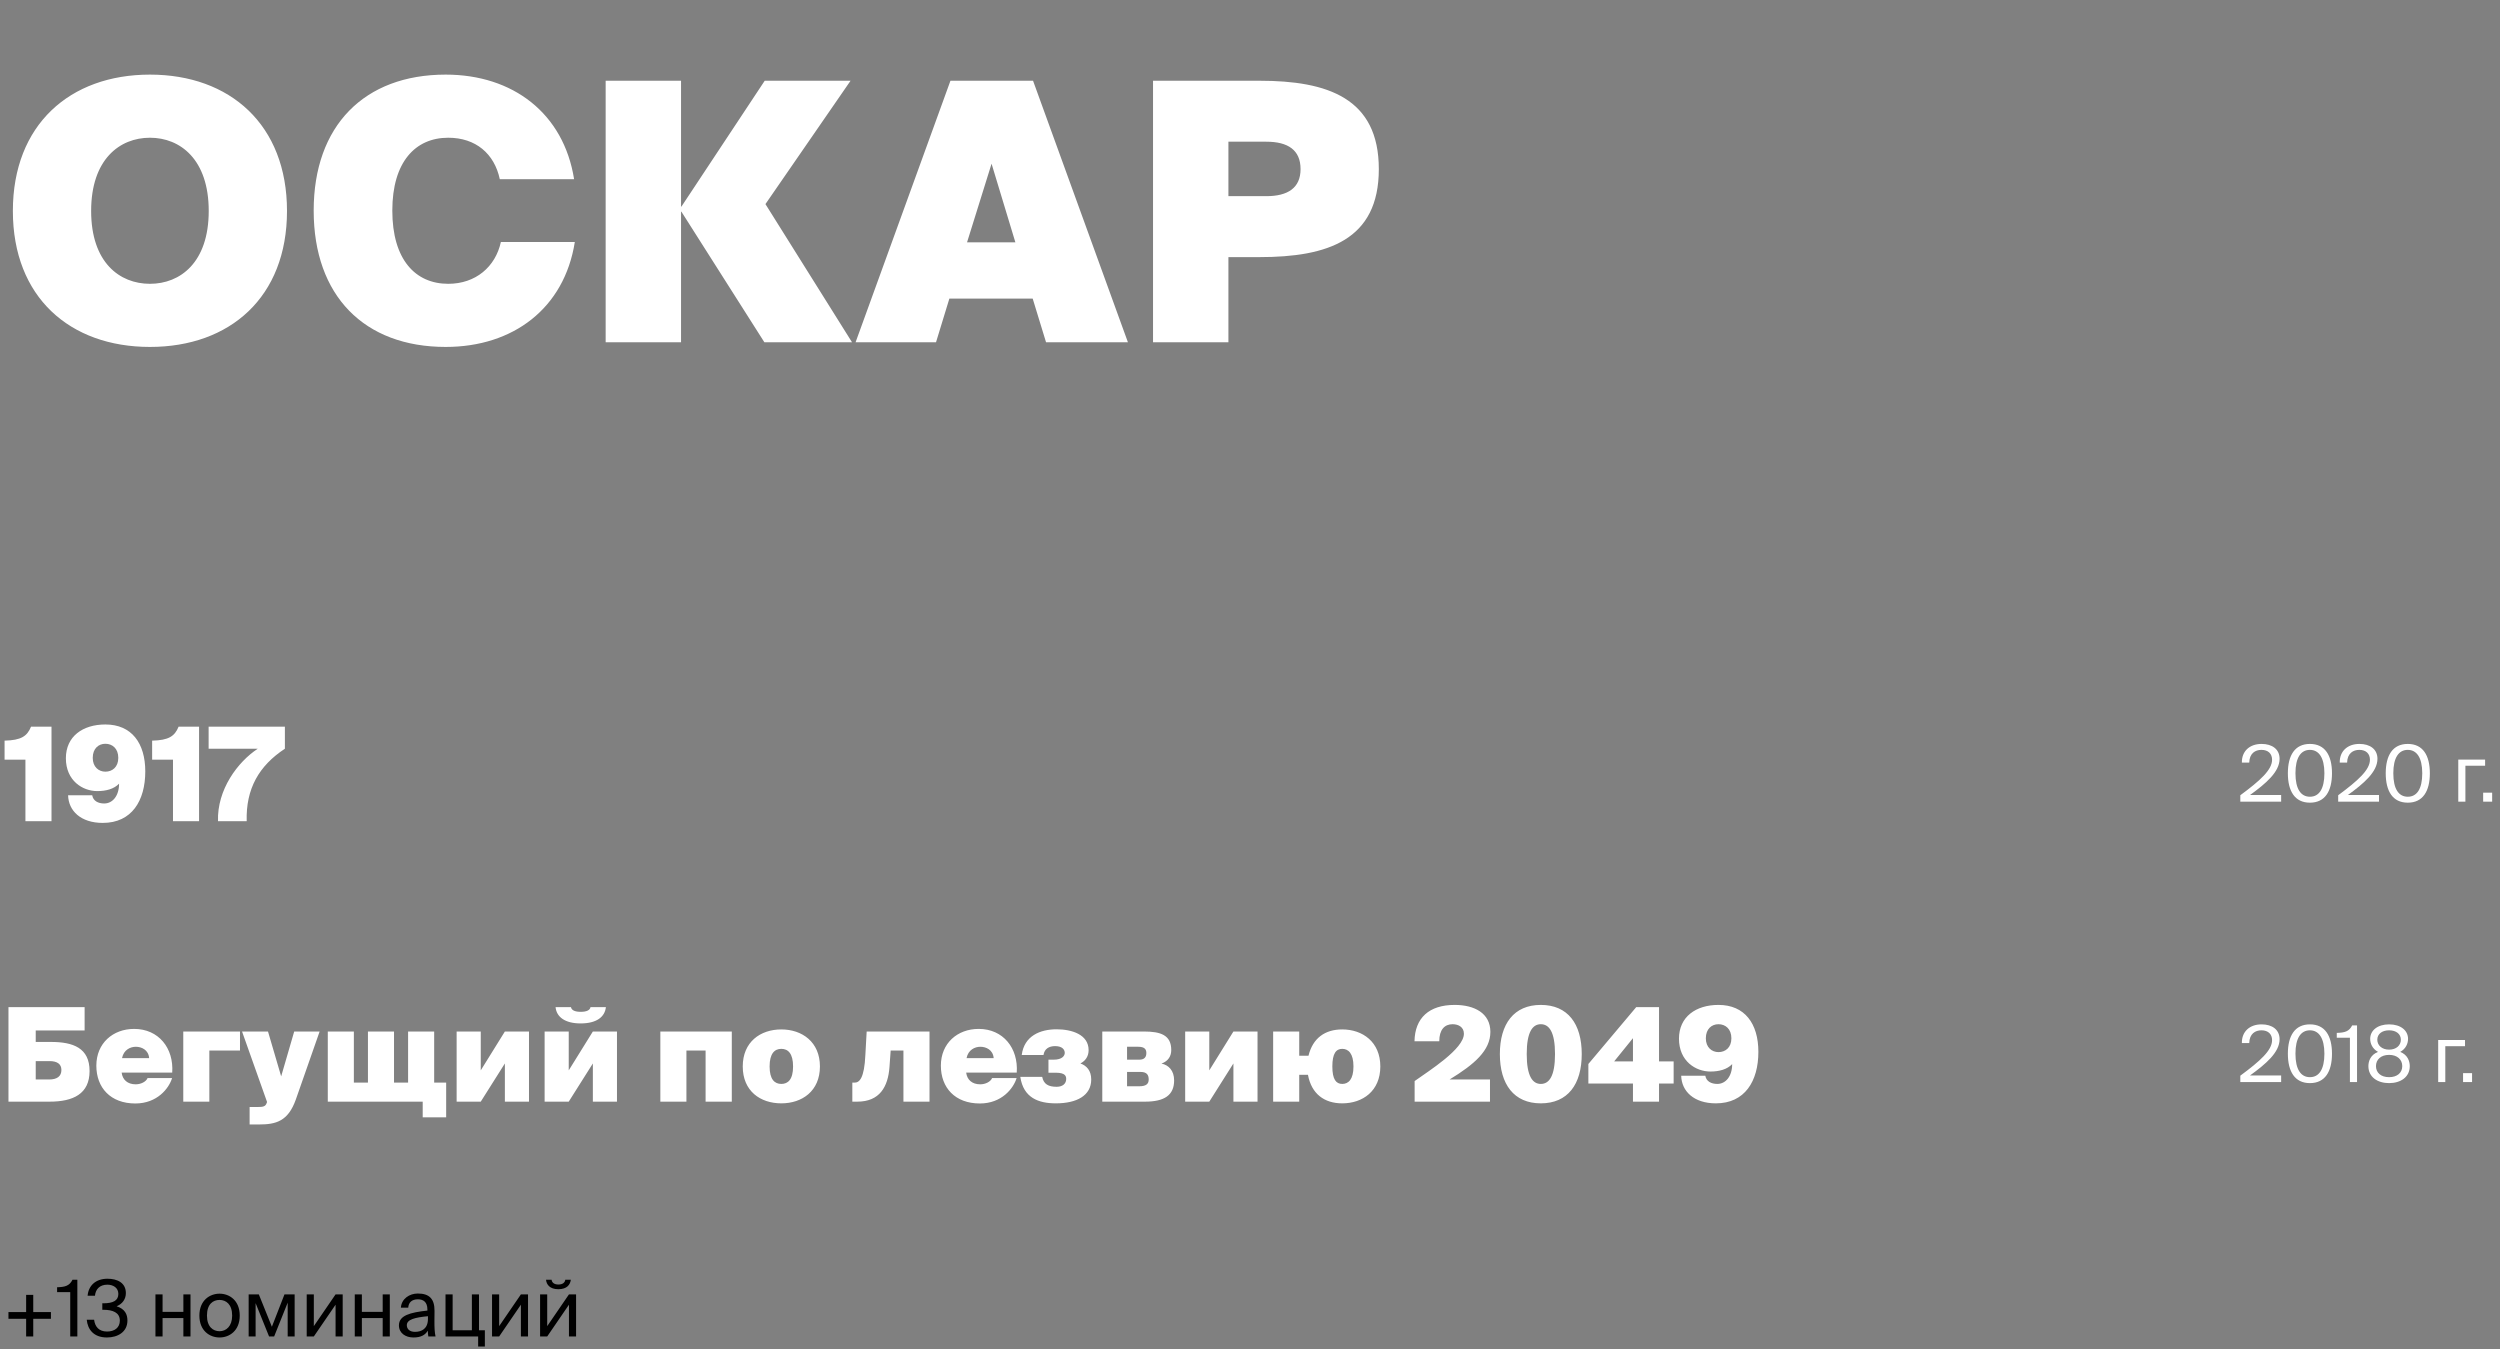 <?xml version="1.0" encoding="UTF-8"?> <svg xmlns="http://www.w3.org/2000/svg" width="767" height="414" viewBox="0 0 767 414" fill="none"><rect x="0" y="0" width="767" height="414" fill="#808080" stroke="none"/><path d="M27.962 64.72C27.962 80.544 36.704 87.073 46 87.073C55.295 87.073 64.037 80.544 64.037 64.72C64.037 48.895 55.295 42.256 46 42.256C36.704 42.256 27.962 48.895 27.962 64.72ZM88.05 64.72C88.05 91.168 70.566 106.439 46 106.439C21.433 106.439 3.949 91.168 3.949 64.72C3.949 38.272 21.433 22.89 46 22.89C70.566 22.89 88.05 38.272 88.05 64.72ZM96.237 64.609C96.237 38.604 111.73 22.89 136.739 22.89C157.322 22.89 172.925 34.731 176.134 54.982H153.338C151.678 47.125 145.924 42.256 137.514 42.256C127.444 42.256 120.361 49.67 120.361 64.609C120.361 79.659 127.444 87.073 137.514 87.073C145.924 87.073 152.01 81.872 153.67 74.237H176.355C173.146 94.598 157.432 106.439 136.739 106.439C111.73 106.439 96.237 90.725 96.237 64.609ZM208.943 105H185.815V24.771H208.943V63.392H209.054L234.616 24.771H260.953L234.837 62.617L261.396 105H234.505L209.054 64.941H208.943V105ZM262.495 105L291.598 24.771H316.939L346.043 105H320.923L316.829 91.61H291.266L287.172 105H262.495ZM304.213 50.223L296.689 74.347H311.517L304.213 50.223ZM353.75 24.771H386.395C407.31 24.771 423.023 30.083 423.023 51.883C423.023 73.683 407.31 78.884 386.395 78.884H376.878V105H353.75V24.771ZM388.497 43.473H376.878V60.183H388.497C395.137 60.183 399.01 57.638 399.01 51.883C399.01 46.018 395.137 43.473 388.497 43.473Z" fill="white"></path><path d="M15.801 251.949H7.801V233.069H1.401V227.229C6.521 227.109 8.321 225.869 9.521 222.949H15.801V251.949ZM36.292 232.509C36.292 229.629 34.452 228.189 32.332 228.189C30.252 228.189 28.452 229.629 28.452 232.509C28.452 235.309 30.292 236.749 32.332 236.749C34.452 236.749 36.292 235.349 36.292 232.509ZM31.972 246.509C34.532 246.509 36.532 244.189 36.532 240.429C34.972 242.069 32.532 242.709 29.852 242.709C25.372 242.709 20.212 239.549 20.212 232.629C20.212 225.909 25.412 222.269 32.332 222.269C40.372 222.269 44.572 227.989 44.572 236.669C44.572 245.669 40.412 252.469 31.532 252.469C24.772 252.469 21.012 248.749 20.892 243.989H28.292C28.572 245.709 30.092 246.509 31.972 246.509ZM61.074 251.949H53.074V233.069H46.674V227.229C51.794 227.109 53.594 225.869 54.794 222.949H61.074V251.949ZM64.005 229.709V222.949H87.405V229.709C79.445 234.949 75.405 241.989 75.685 251.949H66.885C66.565 242.269 72.925 233.749 79.085 229.709H64.005Z" fill="white"></path><path d="M693.857 228.237C697.073 228.237 699.377 229.845 699.377 232.797C699.377 236.829 695.177 240.381 690.305 243.909H699.857V245.949H687.329V243.981C693.473 239.445 697.073 236.181 697.073 233.085C697.073 231.261 695.897 230.061 693.809 230.061C691.937 230.061 690.137 231.093 690.065 233.973H687.809C687.737 230.517 690.137 228.237 693.857 228.237ZM713.126 237.237C713.126 232.413 711.398 230.061 708.686 230.061C705.926 230.061 704.246 232.413 704.246 237.237C704.246 242.109 705.926 244.437 708.686 244.437C711.446 244.437 713.126 242.109 713.126 237.237ZM715.454 237.237C715.454 242.733 713.318 246.261 708.686 246.261C704.054 246.261 701.918 242.733 701.918 237.237C701.918 231.741 704.054 228.237 708.686 228.237C713.318 228.237 715.454 231.741 715.454 237.237ZM723.881 228.237C727.097 228.237 729.401 229.845 729.401 232.797C729.401 236.829 725.201 240.381 720.329 243.909H729.881V245.949H717.353V243.981C723.497 239.445 727.097 236.181 727.097 233.085C727.097 231.261 725.921 230.061 723.833 230.061C721.961 230.061 720.161 231.093 720.089 233.973H717.833C717.761 230.517 720.161 228.237 723.881 228.237ZM743.149 237.237C743.149 232.413 741.421 230.061 738.709 230.061C735.949 230.061 734.269 232.413 734.269 237.237C734.269 242.109 735.949 244.437 738.709 244.437C741.469 244.437 743.149 242.109 743.149 237.237ZM745.477 237.237C745.477 242.733 743.341 246.261 738.709 246.261C734.077 246.261 731.941 242.733 731.941 237.237C731.941 231.741 734.077 228.237 738.709 228.237C743.341 228.237 745.477 231.741 745.477 237.237ZM762.432 234.933H756.384V245.949H754.2V233.037H762.432V234.933ZM764.593 245.949H761.833V243.189H764.593V245.949Z" fill="white"></path><path d="M693.857 314.276C697.073 314.276 699.377 315.884 699.377 318.836C699.377 322.868 695.177 326.42 690.305 329.948H699.857V331.988H687.329V330.02C693.473 325.484 697.073 322.22 697.073 319.124C697.073 317.3 695.897 316.1 693.809 316.1C691.937 316.1 690.137 317.132 690.065 320.012H687.809C687.737 316.556 690.137 314.276 693.857 314.276ZM713.126 323.276C713.126 318.452 711.398 316.1 708.686 316.1C705.926 316.1 704.246 318.452 704.246 323.276C704.246 328.148 705.926 330.476 708.686 330.476C711.446 330.476 713.126 328.148 713.126 323.276ZM715.454 323.276C715.454 328.772 713.318 332.3 708.686 332.3C704.054 332.3 701.918 328.772 701.918 323.276C701.918 317.78 704.054 314.276 708.686 314.276C713.318 314.276 715.454 317.78 715.454 323.276ZM723.137 331.988H720.953V318.38H716.921V316.892C719.393 316.82 720.713 316.46 721.649 314.588H723.137V331.988ZM732.981 314.276C736.533 314.276 738.789 316.148 738.789 318.716C738.789 320.156 738.117 321.764 736.389 322.724C738.621 323.612 739.317 325.508 739.317 327.092C739.317 330.428 736.533 332.3 732.981 332.3C729.405 332.3 726.621 330.428 726.621 327.092C726.621 325.532 727.293 323.612 729.573 322.724C727.845 321.764 727.173 320.156 727.173 318.716C727.173 316.148 729.429 314.276 732.981 314.276ZM732.981 323.636C730.485 323.636 728.949 325.052 728.949 327.092C728.949 329.132 730.485 330.476 732.981 330.476C735.453 330.476 737.013 329.132 737.013 327.092C737.013 325.052 735.453 323.636 732.981 323.636ZM736.581 318.98C736.581 317.252 735.165 316.1 732.981 316.1C730.773 316.1 729.357 317.252 729.357 318.98C729.357 320.732 730.797 322.028 732.981 322.028C735.165 322.028 736.581 320.732 736.581 318.98ZM756.268 320.972H750.22V331.988H748.036V319.076H756.268V320.972ZM758.429 331.988H755.669V329.228H758.429V331.988Z" fill="white"></path><path d="M15.2 337.988H2.6V308.988H25.96V316.148H10.96V319.668H15.64C22.44 319.668 27.48 321.508 27.48 328.588C27.48 335.628 22.44 337.988 15.2 337.988ZM10.96 325.548V331.188H15.08C17.48 331.188 18.84 330.228 18.84 328.268C18.84 326.388 17.48 325.548 15.2 325.548H10.96ZM41.517 338.548C33.917 338.548 29.557 333.708 29.557 326.948C29.557 320.068 34.637 315.668 41.157 315.668C48.677 315.668 53.357 321.588 52.837 329.068H37.317C37.597 331.268 39.117 332.668 41.637 332.668C43.197 332.668 44.797 331.908 45.277 330.748H52.797C51.837 333.908 48.237 338.548 41.517 338.548ZM41.677 321.148C39.997 321.148 37.957 322.068 37.437 324.628H45.757C45.557 322.068 43.397 321.148 41.677 321.148ZM64.228 337.988H56.228V316.468H73.628V322.308H64.228V337.988ZM79.461 344.988H76.581V339.628H79.021C80.661 339.628 81.461 339.508 81.821 338.388L81.941 338.108L74.261 316.468H82.221L86.261 330.228L90.261 316.468H98.061L90.741 337.388C88.381 343.988 84.701 344.988 79.461 344.988ZM136.884 342.788H129.684V337.988H100.564V316.468H108.564V332.148H112.884V316.468H120.884V332.148H125.204V316.468H133.204V332.148H136.884V342.788ZM147.495 337.988H140.095V316.468H147.495V328.388L154.895 316.468H162.295V337.988H154.895V326.268L147.495 337.988ZM178.128 313.988C173.328 313.988 170.728 311.988 170.448 308.988H175.168C175.368 309.948 176.368 310.428 178.168 310.428C179.928 310.428 181.008 309.948 181.168 308.988H185.888C185.568 311.988 183.048 313.988 178.128 313.988ZM174.488 337.988H167.088V316.468H174.488V328.388L181.888 316.468H189.288V337.988H181.888V326.268L174.488 337.988ZM210.595 337.988H202.595V316.468H224.515V337.988H216.475V322.308H210.595V337.988ZM239.714 321.788C237.674 321.788 236.114 323.188 236.114 327.188C236.114 331.188 237.674 332.548 239.714 332.548C241.754 332.548 243.314 331.188 243.314 327.188C243.314 323.188 241.754 321.788 239.714 321.788ZM239.714 338.508C233.274 338.508 227.874 334.748 227.874 327.188C227.874 319.668 233.274 315.828 239.714 315.828C246.074 315.828 251.554 319.668 251.554 327.188C251.554 334.748 246.074 338.508 239.714 338.508ZM263.014 337.988H261.494V332.148H262.214C263.654 332.148 265.174 330.828 265.494 323.668L265.894 316.468H285.174V337.988H277.174V322.308H273.254L272.894 327.348C272.454 333.428 269.894 337.988 263.014 337.988ZM300.618 338.548C293.018 338.548 288.658 333.708 288.658 326.948C288.658 320.068 293.738 315.668 300.258 315.668C307.778 315.668 312.458 321.588 311.938 329.068H296.418C296.698 331.268 298.218 332.668 300.738 332.668C302.298 332.668 303.898 331.908 304.378 330.748H311.898C310.938 333.908 307.338 338.548 300.618 338.548ZM300.778 321.148C299.098 321.148 297.058 322.068 296.538 324.628H304.858C304.658 322.068 302.498 321.148 300.778 321.148ZM323.947 338.508C318.627 338.508 313.987 336.828 313.027 330.388H319.747C320.187 332.628 321.667 333.428 324.187 333.428C326.067 333.428 327.107 332.428 327.107 331.028C327.107 330.228 326.907 329.108 323.907 329.108H321.667V325.108H323.267C325.867 325.108 326.667 323.908 326.667 323.028C326.667 322.028 325.907 320.948 323.707 320.948C321.827 320.948 320.427 321.788 320.147 323.668H313.467C314.227 317.788 319.147 315.788 324.147 315.788C328.827 315.788 333.987 317.388 333.987 322.188C333.987 324.068 333.027 325.468 331.467 326.268C333.387 326.948 334.787 328.468 334.787 331.188C334.787 336.148 330.307 338.508 323.947 338.508ZM351.301 337.988H338.181V316.468H350.981C356.061 316.468 359.341 317.548 359.341 322.148C359.341 324.028 358.421 325.548 356.341 326.308C358.541 326.748 360.221 328.468 360.221 331.468C360.221 335.988 357.261 337.988 351.301 337.988ZM345.781 328.868V333.268H349.501C351.581 333.268 352.421 332.588 352.421 331.188C352.421 329.948 351.981 328.868 349.941 328.868H345.781ZM345.781 321.148V325.108H349.541C351.101 325.108 351.701 324.308 351.701 323.068C351.701 321.948 351.181 321.148 349.221 321.148H345.781ZM371.011 337.988H363.611V316.468H371.011V328.388L378.411 316.468H385.811V337.988H378.411V326.268L371.011 337.988ZM411.803 338.508C406.323 338.508 402.363 335.628 401.283 329.748H398.603V337.988H390.603V316.468H398.603V323.908H401.443C402.763 318.508 406.483 315.828 411.803 315.828C418.043 315.828 423.483 319.668 423.483 327.188C423.483 334.748 418.043 338.508 411.803 338.508ZM411.803 332.548C413.683 332.548 415.243 331.188 415.243 327.188C415.243 323.188 413.683 321.788 411.803 321.788C409.923 321.788 408.763 323.188 408.763 327.188C408.763 331.188 409.923 332.548 411.803 332.548ZM446.287 308.308C452.327 308.308 457.247 310.828 457.247 316.588C457.247 322.268 452.407 326.508 444.727 331.188H457.127V337.988H434.007V331.668C438.487 328.468 449.127 321.828 449.127 317.148C449.127 315.108 447.447 314.228 445.647 314.228C443.207 314.228 441.567 315.908 441.567 319.468H433.967C434.087 312.308 438.447 308.308 446.287 308.308ZM472.718 338.508C464.478 338.508 460.158 332.668 460.158 323.388C460.158 314.108 464.478 308.308 472.718 308.308C480.998 308.308 485.278 314.108 485.278 323.388C485.278 332.668 480.998 338.508 472.718 338.508ZM472.718 332.548C475.278 332.548 477.078 330.188 477.078 323.388C477.078 316.588 475.278 314.228 472.718 314.228C470.197 314.228 468.398 316.588 468.398 323.388C468.398 330.188 470.197 332.548 472.718 332.548ZM500.992 318.508L495.232 325.628H500.992V318.508ZM513.472 325.628V332.428H508.992V337.988H500.992V332.428H487.312V326.428L501.992 308.988H508.992V325.628H513.472ZM531.19 318.548C531.19 315.668 529.35 314.228 527.23 314.228C525.15 314.228 523.35 315.668 523.35 318.548C523.35 321.348 525.19 322.788 527.23 322.788C529.35 322.788 531.19 321.388 531.19 318.548ZM526.87 332.548C529.43 332.548 531.43 330.228 531.43 326.468C529.87 328.108 527.43 328.748 524.75 328.748C520.27 328.748 515.11 325.588 515.11 318.668C515.11 311.948 520.31 308.308 527.23 308.308C535.27 308.308 539.47 314.028 539.47 322.708C539.47 331.708 535.31 338.508 526.43 338.508C519.67 338.508 515.91 334.788 515.79 330.028H523.19C523.47 331.748 524.99 332.548 526.87 332.548Z" fill="white"></path><path d="M10.201 410.027H8.017V404.603H2.593V402.539H8.017V397.259H10.201V402.539H15.625V404.603H10.201V410.027ZM23.731 410.027H21.547V396.419H17.515V394.931C19.987 394.859 21.307 394.499 22.243 392.627H23.731V410.027ZM32.831 408.515C35.135 408.515 36.767 407.339 36.767 405.155C36.767 402.659 34.535 401.843 31.75 401.843H31.39V399.851H31.678C34.727 399.851 36.31 399.011 36.31 396.971C36.31 395.123 34.775 394.139 32.926 394.139C30.599 394.139 29.326 395.531 29.134 397.523H26.878C27.142 394.451 29.326 392.315 32.974 392.315C35.974 392.315 38.614 393.539 38.614 396.731C38.614 398.531 37.606 400.019 35.782 400.763C38.374 401.603 39.094 403.283 39.094 405.131C39.094 408.635 36.142 410.339 32.806 410.339C28.678 410.339 26.878 407.795 26.614 404.891H28.87C29.134 407.027 30.358 408.515 32.831 408.515ZM58.444 410.027H56.26V404.387H49.876V410.027H47.692V397.115H49.876V402.491H56.26V397.115H58.444V410.027ZM63.497 403.619C63.497 407.075 65.369 408.419 67.361 408.419C69.353 408.419 71.225 406.931 71.225 403.619C71.225 400.163 69.353 398.819 67.361 398.819C65.369 398.819 63.497 400.091 63.497 403.619ZM67.361 396.899C70.361 396.899 73.553 398.939 73.553 403.619C73.553 408.299 70.361 410.339 67.361 410.339C64.361 410.339 61.169 408.299 61.169 403.619C61.169 398.939 64.361 396.899 67.361 396.899ZM90.397 397.115V410.027H88.261V399.659L84.109 410.027H82.549L78.421 399.803V410.027H76.285V397.115H79.406L83.413 407.051L87.278 397.115H90.397ZM102.954 410.027V400.283L96.282 410.027H94.098V397.115H96.282V406.859L102.954 397.115H105.138V410.027H102.954ZM119.592 410.027H117.408V404.387H111.024V410.027H108.84V397.115H111.024V402.491H117.408V397.115H119.592V410.027ZM131.294 404.627V403.811C127.334 404.195 124.814 404.795 124.814 406.571C124.814 407.795 125.75 408.611 127.31 408.611C129.35 408.611 131.294 407.675 131.294 404.627ZM126.83 410.339C124.406 410.339 122.39 408.995 122.39 406.619C122.39 403.571 125.846 402.659 131.126 402.083V401.771C131.126 399.395 129.83 398.627 128.198 398.627C126.374 398.627 125.342 399.587 125.246 401.195H122.99C123.182 398.411 125.678 396.851 128.174 396.851C131.75 396.851 133.334 398.531 133.31 402.179L133.286 405.155C133.262 407.339 133.358 408.803 133.622 410.027H131.414C131.342 409.547 131.27 409.019 131.246 408.251C130.454 409.595 129.134 410.339 126.83 410.339ZM146.956 408.131H148.756V413.123H146.692V410.027H136.684V397.115H138.868V408.131H144.772V397.115H146.956V408.131ZM159.813 410.027V400.283L153.141 410.027H150.957V397.115H153.141V406.859L159.813 397.115H161.997V410.027H159.813ZM173.428 392.627H175.132C174.94 394.067 174.028 395.531 171.292 395.531C168.652 395.531 167.644 394.067 167.524 392.627H169.228C169.324 393.395 169.9 394.091 171.316 394.091C172.732 394.091 173.332 393.395 173.428 392.627ZM174.556 410.027V400.283L167.884 410.027H165.7V397.115H167.884V406.859L174.556 397.115H176.74V410.027H174.556Z" fill="black"></path></svg> 